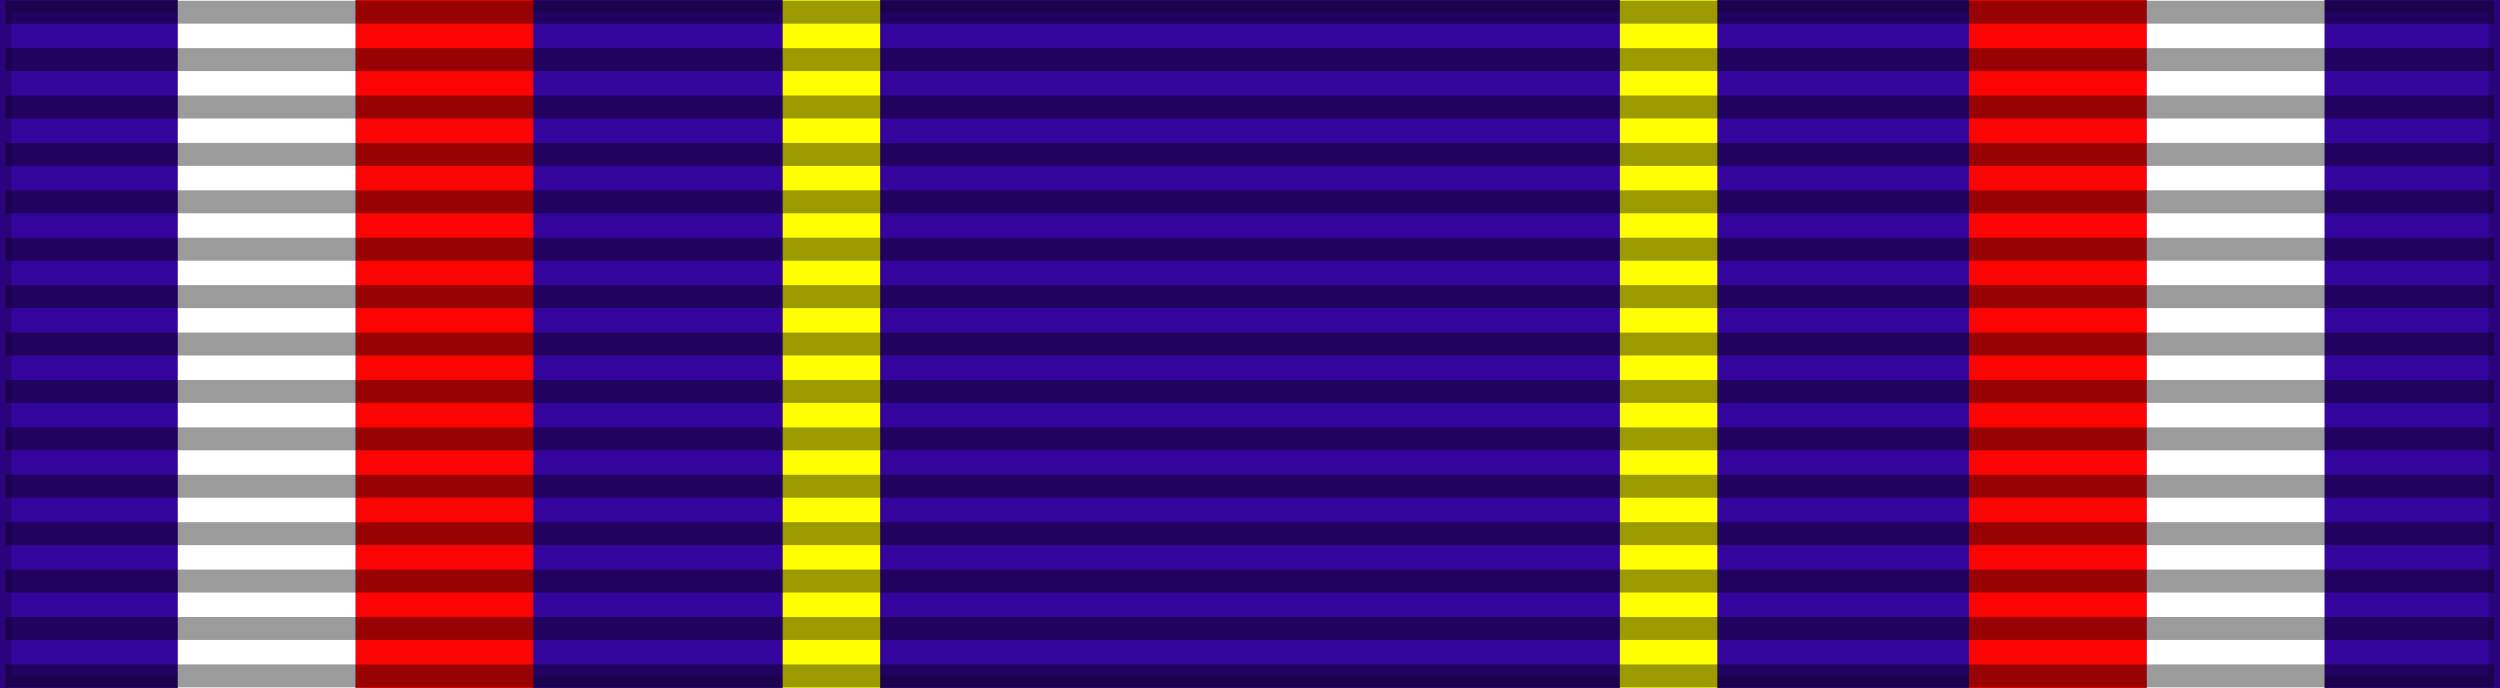 <?xml version="1.0" encoding="UTF-8" standalone="no"?>
<!-- Created with Inkscape (http://www.inkscape.org/) -->

<svg
   xmlns:dc="http://purl.org/dc/elements/1.1/"
   xmlns:cc="http://creativecommons.org/ns#"
   xmlns:rdf="http://www.w3.org/1999/02/22-rdf-syntax-ns#"
   xmlns:svg="http://www.w3.org/2000/svg"
   xmlns="http://www.w3.org/2000/svg"
   xmlns:xlink="http://www.w3.org/1999/xlink"
   xmlns:sodipodi="http://sodipodi.sourceforge.net/DTD/sodipodi-0.dtd"
   xmlns:inkscape="http://www.inkscape.org/namespaces/inkscape"
   version="1.0"
   width="218"
   height="60"
   id="svg2"
   sodipodi:version="0.32"
   inkscape:version="0.48.2 r9819"
   sodipodi:docname="ECMM_Medal_YUG_ribbon_bar.svg"
   inkscape:output_extension="org.inkscape.output.svg.inkscape"
   style="display:inline">
  <rect width="100%" height="100%" fill="#808080" stroke="none"/>
  <sodipodi:namedview
     inkscape:window-height="712"
     inkscape:window-width="1024"
     inkscape:pageshadow="2"
     inkscape:pageopacity="0.0"
     borderopacity="1.0"
     bordercolor="#666666"
     pagecolor="#ffffff"
     id="base"
     inkscape:zoom="0.67294903"
     inkscape:cx="132.82464"
     inkscape:cy="-85.673571"
     inkscape:window-x="-4"
     inkscape:window-y="-4"
     inkscape:current-layer="svg2"
     showgrid="false"
     inkscape:window-maximized="0" />
  <defs
     id="defs5">
    <linearGradient
       id="linearGradient8376">
      <stop
         style="stop-color:#bebebe;stop-opacity:1;"
         offset="0"
         id="stop8378" />
      <stop
         id="stop8504"
         offset="0.291"
         style="stop-color:#ebebeb;stop-opacity:1;" />
      <stop
         style="stop-color:#fffffa;stop-opacity:1;"
         offset="0.582"
         id="stop8380" />
      <stop
         style="stop-color:#828282;stop-opacity:1;"
         offset="1"
         id="stop8382" />
    </linearGradient>
    <inkscape:perspective
       sodipodi:type="inkscape:persp3d"
       inkscape:vp_x="0 : 30 : 1"
       inkscape:vp_y="0 : 1000 : 0"
       inkscape:vp_z="218 : 30 : 1"
       inkscape:persp3d-origin="109 : 20 : 1"
       id="perspective36" />
    <linearGradient
       id="linearGradient3114">
      <stop
         style="stop-color:#ffffff;stop-opacity:1"
         offset="0"
         id="stop3116" />
      <stop
         style="stop-color:#ffffff;stop-opacity:1"
         offset="0.615"
         id="stop3135" />
      <stop
         style="stop-color:#c8c8c8;stop-opacity:1"
         offset="1"
         id="stop3133" />
    </linearGradient>
    <linearGradient
       id="linearGradient2584">
      <stop
         id="stop2586"
         offset="0"
         style="stop-color:#ffffff;stop-opacity:1" />
      <stop
         id="stop2588"
         offset="0.615"
         style="stop-color:#ffffff;stop-opacity:1" />
      <stop
         id="stop2590"
         offset="1"
         style="stop-color:#c8c8c8;stop-opacity:1" />
    </linearGradient>
    <inkscape:perspective
       id="perspective2581"
       inkscape:persp3d-origin="120 : 20 : 1"
       inkscape:vp_z="240 : 30 : 1"
       inkscape:vp_y="0 : 1000 : 0"
       inkscape:vp_x="0 : 30 : 1"
       sodipodi:type="inkscape:persp3d" />
    <pattern
       id="pattern4060"
       patternTransform="matrix(1.545,0,0,1.545,14,151)"
       height="11"
       width="11"
       patternUnits="userSpaceOnUse">
      <path
         style="fill:none;fill-opacity:0.75;fill-rule:evenodd;stroke:#000000;stroke-width:1px;stroke-linecap:butt;stroke-linejoin:miter;stroke-opacity:1"
         d="M 0.5,0.5 L 10.5,10.5"
         id="path4058" />
    </pattern>
    <pattern
       id="pattern4043"
       patternTransform="translate(17.5,167.5)"
       height="11"
       width="11"
       patternUnits="userSpaceOnUse">
      <rect
         style="fill:url(#pattern4046);stroke:none"
         width="11"
         height="11"
         x="0"
         y="0"
         id="rect1416" />
    </pattern>
    <pattern
       id="pattern1413"
       patternTransform="translate(17.5,167.5)"
       height="5"
       width="5"
       patternUnits="userSpaceOnUse">
      <path
         style="fill:none;fill-opacity:0.75;fill-rule:evenodd;stroke:#000000;stroke-width:1px;stroke-linecap:butt;stroke-linejoin:miter;stroke-opacity:1"
         d="M 0.5,0.5 L 4.5,4.5"
         id="path1411" />
    </pattern>
    <linearGradient
       id="linearGradient2754">
      <stop
         id="stop2756"
         offset="0"
         style="stop-color:#ffffff;stop-opacity:1;" />
      <stop
         style="stop-color:#ffffff;stop-opacity:1;"
         offset="0.615"
         id="stop2758" />
      <stop
         style="stop-color:#c8c8c8;stop-opacity:1;"
         offset="1"
         id="stop2760" />
    </linearGradient>
    <pattern
       patternTransform="matrix(2.2,0,0,2.2,17.5,167.5)"
       id="pattern3168"
       xlink:href="#pattern1413"
       inkscape:collect="always" />
    <pattern
       patternTransform="scale(2.2,2.2)"
       id="pattern4046"
       xlink:href="#pattern3168"
       inkscape:collect="always" />
    <inkscape:perspective
       id="perspective2749"
       inkscape:persp3d-origin="109 : 20 : 1"
       inkscape:vp_z="218 : 30 : 1"
       inkscape:vp_y="0 : 1000 : 0"
       inkscape:vp_x="0 : 30 : 1"
       sodipodi:type="inkscape:persp3d" />
    <inkscape:perspective
       sodipodi:type="inkscape:persp3d"
       inkscape:vp_x="0 : 30 : 1"
       inkscape:vp_y="0 : 1000 : 0"
       inkscape:vp_z="218 : 30 : 1"
       inkscape:persp3d-origin="109 : 20 : 1"
       id="perspective2885" />
    <linearGradient
       id="linearGradient2887">
      <stop
         style="stop-color:#ffffff;stop-opacity:1;"
         offset="0"
         id="stop2889" />
      <stop
         id="stop2891"
         offset="0.615"
         style="stop-color:#ffffff;stop-opacity:1;" />
      <stop
         id="stop2893"
         offset="1"
         style="stop-color:#c8c8c8;stop-opacity:1;" />
    </linearGradient>
    <linearGradient
       id="linearGradient2895">
      <stop
         id="stop2897"
         offset="0"
         style="stop-color:#ffffff;stop-opacity:1;" />
      <stop
         style="stop-color:#ffffff;stop-opacity:1;"
         offset="0.615"
         id="stop2899" />
      <stop
         style="stop-color:#c8c8c8;stop-opacity:1;"
         offset="1"
         id="stop2901" />
    </linearGradient>
    <inkscape:perspective
       id="perspective2903"
       inkscape:persp3d-origin="109 : 20 : 1"
       inkscape:vp_z="218 : 30 : 1"
       inkscape:vp_y="0 : 1000 : 0"
       inkscape:vp_x="0 : 30 : 1"
       sodipodi:type="inkscape:persp3d" />
    <linearGradient
       id="linearGradient2906">
      <stop
         id="stop2908"
         offset="0"
         style="stop-color:#e6e6e6;stop-opacity:1;" />
      <stop
         style="stop-color:#ececec;stop-opacity:1;"
         offset="0.481"
         id="stop2910" />
      <stop
         style="stop-color:#c8c8c8;stop-opacity:1;"
         offset="1"
         id="stop2912" />
    </linearGradient>
    <inkscape:perspective
       id="perspective2914"
       inkscape:persp3d-origin="109 : 20 : 1"
       inkscape:vp_z="218 : 30 : 1"
       inkscape:vp_y="0 : 1000 : 0"
       inkscape:vp_x="0 : 30 : 1"
       sodipodi:type="inkscape:persp3d" />
    <linearGradient
       id="linearGradient2916">
      <stop
         id="stop2918"
         offset="0"
         style="stop-color:#ffffff;stop-opacity:1;" />
      <stop
         style="stop-color:#ffffff;stop-opacity:1;"
         offset="0.615"
         id="stop2920" />
      <stop
         style="stop-color:#c8c8c8;stop-opacity:1;"
         offset="1"
         id="stop2922" />
    </linearGradient>
    <inkscape:perspective
       id="perspective2924"
       inkscape:persp3d-origin="109 : 20 : 1"
       inkscape:vp_z="218 : 30 : 1"
       inkscape:vp_y="0 : 1000 : 0"
       inkscape:vp_x="0 : 30 : 1"
       sodipodi:type="inkscape:persp3d" />
    <pattern
       id="pattern2926"
       patternTransform="matrix(1.545,0,0,1.545,14,151)"
       height="11"
       width="11"
       patternUnits="userSpaceOnUse">
      <path
         style="fill:none;fill-opacity:0.75;fill-rule:evenodd;stroke:#000000;stroke-width:1px;stroke-linecap:butt;stroke-linejoin:miter;stroke-opacity:1"
         d="M 0.5,0.5 L 10.5,10.5"
         id="path2928" />
    </pattern>
    <pattern
       id="pattern2930"
       patternTransform="translate(17.5,167.5)"
       height="11"
       width="11"
       patternUnits="userSpaceOnUse">
      <rect
         style="fill:url(#pattern4046);stroke:none"
         width="11"
         height="11"
         x="0"
         y="0"
         id="rect2932" />
    </pattern>
    <pattern
       id="pattern2934"
       patternTransform="translate(17.5,167.5)"
       height="5"
       width="5"
       patternUnits="userSpaceOnUse">
      <path
         style="fill:none;fill-opacity:0.75;fill-rule:evenodd;stroke:#000000;stroke-width:1px;stroke-linecap:butt;stroke-linejoin:miter;stroke-opacity:1"
         d="M 0.5,0.5 L 4.5,4.5"
         id="path2936" />
    </pattern>
    <linearGradient
       id="linearGradient2938">
      <stop
         id="stop2940"
         offset="0"
         style="stop-color:#ffffff;stop-opacity:1;" />
      <stop
         style="stop-color:#ffffff;stop-opacity:1;"
         offset="0.615"
         id="stop2942" />
      <stop
         style="stop-color:#c8c8c8;stop-opacity:1;"
         offset="1"
         id="stop2944" />
    </linearGradient>
    <pattern
       patternTransform="matrix(2.2,0,0,2.2,17.5,167.5)"
       id="pattern2946"
       xlink:href="#pattern1413"
       inkscape:collect="always" />
    <pattern
       patternTransform="scale(2.2,2.2)"
       id="pattern2948"
       xlink:href="#pattern3168"
       inkscape:collect="always" />
    <inkscape:perspective
       id="perspective2950"
       inkscape:persp3d-origin="109 : 20 : 1"
       inkscape:vp_z="218 : 30 : 1"
       inkscape:vp_y="0 : 1000 : 0"
       inkscape:vp_x="0 : 30 : 1"
       sodipodi:type="inkscape:persp3d" />
    <linearGradient
       id="linearGradient2952">
      <stop
         id="stop2954"
         offset="0"
         style="stop-color:#c3c3c3;stop-opacity:1;" />
      <stop
         id="stop2956"
         offset="0.615"
         style="stop-color:#cdcdcd;stop-opacity:1;" />
      <stop
         id="stop2958"
         offset="1"
         style="stop-color:#808080;stop-opacity:1;" />
    </linearGradient>
    <inkscape:perspective
       id="perspective2960"
       inkscape:persp3d-origin="109 : 20 : 1"
       inkscape:vp_z="218 : 30 : 1"
       inkscape:vp_y="0 : 1000 : 0"
       inkscape:vp_x="0 : 30 : 1"
       sodipodi:type="inkscape:persp3d" />
    <radialGradient
       inkscape:collect="always"
       xlink:href="#linearGradient2905"
       id="radialGradient2962"
       cx="109.036"
       cy="133.757"
       fx="109.036"
       fy="133.757"
       r="72.5"
       gradientTransform="matrix(1,-0.162,3.3121551e-2,0.204,-4.43,124.124)"
       gradientUnits="userSpaceOnUse" />
    <radialGradient
       inkscape:collect="always"
       xlink:href="#linearGradient2792"
       id="radialGradient2964"
       cx="35.103"
       cy="188.421"
       fx="35.103"
       fy="188.421"
       r="25.073"
       gradientTransform="matrix(-1,0.148,-2.1556535e-2,-0.146,74.267,210.755)"
       gradientUnits="userSpaceOnUse" />
    <radialGradient
       inkscape:collect="always"
       xlink:href="#linearGradient2905"
       id="radialGradient2966"
       gradientUnits="userSpaceOnUse"
       gradientTransform="matrix(1,-0.162,3.3121551e-2,0.204,-4.394,124.124)"
       cx="109.036"
       cy="133.757"
       fx="109.036"
       fy="133.757"
       r="72.5" />
    <radialGradient
       inkscape:collect="always"
       xlink:href="#linearGradient2792"
       id="radialGradient2968"
       gradientUnits="userSpaceOnUse"
       gradientTransform="matrix(-1,0.148,-2.1556535e-2,-0.146,74.285,210.755)"
       cx="35.103"
       cy="188.421"
       fx="35.103"
       fy="188.421"
       r="25.073" />
    <radialGradient
       inkscape:collect="always"
       xlink:href="#linearGradient2792"
       id="radialGradient2970"
       gradientUnits="userSpaceOnUse"
       gradientTransform="matrix(-1,0.148,-2.1556535e-2,-0.146,74.285,210.755)"
       cx="35.103"
       cy="188.421"
       fx="35.103"
       fy="188.421"
       r="25.073" />
    <radialGradient
       inkscape:collect="always"
       xlink:href="#linearGradient2905"
       id="radialGradient2972"
       gradientUnits="userSpaceOnUse"
       gradientTransform="matrix(1,-0.162,3.3121551e-2,0.204,-4.394,124.124)"
       cx="109.036"
       cy="133.757"
       fx="109.036"
       fy="133.757"
       r="72.5" />
    <radialGradient
       inkscape:collect="always"
       xlink:href="#linearGradient2792"
       id="radialGradient2974"
       gradientUnits="userSpaceOnUse"
       gradientTransform="matrix(-1,0.148,-2.1556535e-2,-0.146,74.285,210.755)"
       cx="35.103"
       cy="188.421"
       fx="35.103"
       fy="188.421"
       r="25.073" />
    <radialGradient
       inkscape:collect="always"
       xlink:href="#linearGradient2792"
       id="radialGradient2976"
       gradientUnits="userSpaceOnUse"
       gradientTransform="matrix(-1,0.148,-2.1556535e-2,-0.146,74.285,210.755)"
       cx="35.103"
       cy="188.421"
       fx="35.103"
       fy="188.421"
       r="25.073" />
    <radialGradient
       inkscape:collect="always"
       xlink:href="#linearGradient2905"
       id="radialGradient2978"
       gradientUnits="userSpaceOnUse"
       gradientTransform="matrix(1,-0.162,3.3121551e-2,0.204,-4.394,124.124)"
       cx="109.036"
       cy="133.757"
       fx="109.036"
       fy="133.757"
       r="72.5" />
    <radialGradient
       inkscape:collect="always"
       xlink:href="#linearGradient2792"
       id="radialGradient2980"
       gradientUnits="userSpaceOnUse"
       gradientTransform="matrix(-1,0.148,-2.1556535e-2,-0.146,74.285,210.755)"
       cx="35.103"
       cy="188.421"
       fx="35.103"
       fy="188.421"
       r="25.073" />
    <radialGradient
       inkscape:collect="always"
       xlink:href="#linearGradient2792"
       id="radialGradient2982"
       gradientUnits="userSpaceOnUse"
       gradientTransform="matrix(-1,0.148,-2.1556535e-2,-0.146,74.285,210.755)"
       cx="35.103"
       cy="188.421"
       fx="35.103"
       fy="188.421"
       r="25.073" />
    <radialGradient
       inkscape:collect="always"
       xlink:href="#linearGradient2905"
       id="radialGradient2984"
       gradientUnits="userSpaceOnUse"
       gradientTransform="matrix(1,-0.162,3.3121551e-2,0.204,-4.43,20.366)"
       cx="109.036"
       cy="133.757"
       fx="109.036"
       fy="133.757"
       r="72.5" />
    <radialGradient
       inkscape:collect="always"
       xlink:href="#linearGradient2792"
       id="radialGradient2986"
       gradientUnits="userSpaceOnUse"
       gradientTransform="matrix(-1,0.148,-2.1556535e-2,-0.146,74.285,210.755)"
       cx="35.103"
       cy="188.421"
       fx="35.103"
       fy="188.421"
       r="25.073" />
    <radialGradient
       inkscape:collect="always"
       xlink:href="#linearGradient2792"
       id="radialGradient2988"
       gradientUnits="userSpaceOnUse"
       gradientTransform="matrix(-1,0.148,-2.1556535e-2,-0.146,74.285,210.755)"
       cx="35.103"
       cy="188.421"
       fx="35.103"
       fy="188.421"
       r="25.073" />
    <radialGradient
       inkscape:collect="always"
       xlink:href="#linearGradient2792"
       id="radialGradient2990"
       gradientUnits="userSpaceOnUse"
       gradientTransform="matrix(-1,0.148,-2.1556535e-2,-0.146,74.285,210.755)"
       cx="35.103"
       cy="188.421"
       fx="35.103"
       fy="188.421"
       r="25.073" />
    <radialGradient
       inkscape:collect="always"
       xlink:href="#linearGradient2792"
       id="radialGradient2992"
       gradientUnits="userSpaceOnUse"
       gradientTransform="matrix(-1,0.148,-2.1556535e-2,-0.146,74.285,210.755)"
       cx="35.103"
       cy="188.421"
       fx="35.103"
       fy="188.421"
       r="25.073" />
    <radialGradient
       inkscape:collect="always"
       xlink:href="#linearGradient2792"
       id="radialGradient2994"
       gradientUnits="userSpaceOnUse"
       gradientTransform="matrix(-1,0.148,-2.1556535e-2,-0.146,74.285,210.755)"
       cx="35.103"
       cy="188.421"
       fx="35.103"
       fy="188.421"
       r="25.073" />
    <radialGradient
       inkscape:collect="always"
       xlink:href="#linearGradient2792"
       id="radialGradient2996"
       gradientUnits="userSpaceOnUse"
       gradientTransform="matrix(-1,0.148,-2.1556535e-2,-0.146,74.285,210.755)"
       cx="35.103"
       cy="188.421"
       fx="35.103"
       fy="188.421"
       r="25.073" />
    <radialGradient
       inkscape:collect="always"
       xlink:href="#linearGradient2792"
       id="radialGradient2998"
       gradientUnits="userSpaceOnUse"
       gradientTransform="matrix(-1,0.148,-2.1556535e-2,-0.146,74.285,210.755)"
       cx="35.103"
       cy="188.421"
       fx="35.103"
       fy="188.421"
       r="25.073" />
    <radialGradient
       inkscape:collect="always"
       xlink:href="#linearGradient2792"
       id="radialGradient3000"
       gradientUnits="userSpaceOnUse"
       gradientTransform="matrix(-1,0.148,-2.1556535e-2,-0.146,74.285,210.755)"
       cx="35.103"
       cy="188.421"
       fx="35.103"
       fy="188.421"
       r="25.073" />
    <radialGradient
       inkscape:collect="always"
       xlink:href="#linearGradient2792"
       id="radialGradient3002"
       gradientUnits="userSpaceOnUse"
       gradientTransform="matrix(-1,0.148,-2.1556535e-2,-0.146,74.285,210.755)"
       cx="35.103"
       cy="188.421"
       fx="35.103"
       fy="188.421"
       r="25.073" />
    <radialGradient
       inkscape:collect="always"
       xlink:href="#linearGradient2792"
       id="radialGradient3004"
       gradientUnits="userSpaceOnUse"
       gradientTransform="matrix(-1.656,0.148,-1.5109718e-2,-0.17,87.425,214.405)"
       cx="19.483"
       cy="170.219"
       fx="19.483"
       fy="170.219"
       r="25.073" />
    <radialGradient
       inkscape:collect="always"
       xlink:href="#linearGradient2792"
       id="radialGradient3006"
       gradientUnits="userSpaceOnUse"
       gradientTransform="matrix(-2.11,0.17,-1.3689809e-2,-0.17,95.341,214.003)"
       cx="16.987"
       cy="170.129"
       fx="16.987"
       fy="170.129"
       r="25.073" />
    <radialGradient
       inkscape:collect="always"
       xlink:href="#linearGradient2792"
       id="radialGradient3008"
       gradientUnits="userSpaceOnUse"
       gradientTransform="matrix(-2.11,0.17,-1.3689809e-2,-0.17,95.341,214.003)"
       cx="16.987"
       cy="170.129"
       fx="16.987"
       fy="170.129"
       r="25.073" />
    <radialGradient
       inkscape:collect="always"
       xlink:href="#linearGradient2792"
       id="radialGradient3010"
       gradientUnits="userSpaceOnUse"
       gradientTransform="matrix(-1.656,0.148,-1.5109718e-2,-0.17,87.425,214.405)"
       cx="19.483"
       cy="170.219"
       fx="19.483"
       fy="170.219"
       r="25.073" />
    <radialGradient
       inkscape:collect="always"
       xlink:href="#linearGradient2792"
       id="radialGradient3012"
       gradientUnits="userSpaceOnUse"
       gradientTransform="matrix(-1.656,0.148,-1.5109718e-2,-0.17,87.425,214.405)"
       cx="19.483"
       cy="170.219"
       fx="19.483"
       fy="170.219"
       r="25.073" />
    <radialGradient
       inkscape:collect="always"
       xlink:href="#linearGradient2792"
       id="radialGradient3014"
       gradientUnits="userSpaceOnUse"
       gradientTransform="matrix(-1.656,0.148,-1.5109718e-2,-0.17,87.425,214.405)"
       cx="19.483"
       cy="170.219"
       fx="19.483"
       fy="170.219"
       r="25.073" />
    <radialGradient
       inkscape:collect="always"
       xlink:href="#linearGradient2792"
       id="radialGradient3016"
       gradientUnits="userSpaceOnUse"
       gradientTransform="matrix(-1.656,0.148,-1.5109718e-2,-0.17,87.425,214.405)"
       cx="19.483"
       cy="170.219"
       fx="19.483"
       fy="170.219"
       r="25.073" />
    <radialGradient
       inkscape:collect="always"
       xlink:href="#linearGradient2792"
       id="radialGradient3018"
       gradientUnits="userSpaceOnUse"
       gradientTransform="matrix(-0.766,0.148,-2.7926858e-2,-0.145,59.867,210.233)"
       cx="35.723"
       cy="186.865"
       fx="35.723"
       fy="186.865"
       r="25.073" />
    <radialGradient
       inkscape:collect="always"
       xlink:href="#linearGradient2792"
       id="radialGradient3020"
       gradientUnits="userSpaceOnUse"
       gradientTransform="matrix(-1.656,0.148,-1.5109718e-2,-0.17,101.764,190.315)"
       cx="19.483"
       cy="170.219"
       fx="19.483"
       fy="170.219"
       r="25.073" />
    <radialGradient
       inkscape:collect="always"
       xlink:href="#linearGradient2792"
       id="radialGradient3022"
       gradientUnits="userSpaceOnUse"
       gradientTransform="matrix(-0.766,0.148,-2.7926858e-2,-0.145,59.867,210.233)"
       cx="35.723"
       cy="186.865"
       fx="35.723"
       fy="186.865"
       r="25.073" />
    <radialGradient
       inkscape:collect="always"
       xlink:href="#linearGradient2792"
       id="radialGradient3024"
       gradientUnits="userSpaceOnUse"
       gradientTransform="matrix(-0.921,0.148,-2.3357204e-2,-0.146,71.295,210.384)"
       cx="35.723"
       cy="186.865"
       fx="35.723"
       fy="186.865"
       r="25.073" />
    <radialGradient
       inkscape:collect="always"
       xlink:href="#linearGradient2792"
       id="radialGradient3026"
       gradientUnits="userSpaceOnUse"
       gradientTransform="matrix(-0.766,0.148,-2.7926858e-2,-0.145,66.613,210.233)"
       cx="35.723"
       cy="186.865"
       fx="35.723"
       fy="186.865"
       r="25.073" />
    <radialGradient
       inkscape:collect="always"
       xlink:href="#linearGradient2792"
       id="radialGradient3028"
       gradientUnits="userSpaceOnUse"
       gradientTransform="matrix(-0.766,0.148,-2.7926858e-2,-0.145,59.867,210.233)"
       cx="35.723"
       cy="186.865"
       fx="35.723"
       fy="186.865"
       r="25.073" />
    <radialGradient
       inkscape:collect="always"
       xlink:href="#linearGradient2792"
       id="radialGradient3030"
       gradientUnits="userSpaceOnUse"
       gradientTransform="matrix(-0.766,0.148,-2.7926858e-2,-0.145,59.867,210.233)"
       cx="29.258"
       cy="180.281"
       fx="29.258"
       fy="180.281"
       r="25.073" />
    <radialGradient
       inkscape:collect="always"
       xlink:href="#linearGradient2792"
       id="radialGradient3032"
       gradientUnits="userSpaceOnUse"
       gradientTransform="matrix(-0.96,0.148,-2.2433528e-2,-0.146,64.548,210.405)"
       cx="29.258"
       cy="180.281"
       fx="29.258"
       fy="180.281"
       r="25.073" />
    <radialGradient
       inkscape:collect="always"
       xlink:href="#linearGradient2792"
       id="radialGradient3034"
       gradientUnits="userSpaceOnUse"
       gradientTransform="matrix(-1.73,0.314,-4.2070687e-2,-0.232,90.62,221.024)"
       cx="29.258"
       cy="180.281"
       fx="29.258"
       fy="180.281"
       r="25.073" />
    <radialGradient
       inkscape:collect="always"
       xlink:href="#linearGradient2792"
       id="radialGradient3036"
       gradientUnits="userSpaceOnUse"
       gradientTransform="matrix(-1.73,0.314,-4.2070687e-2,-0.232,90.62,221.024)"
       cx="29.258"
       cy="180.281"
       fx="29.258"
       fy="180.281"
       r="25.073" />
    <radialGradient
       inkscape:collect="always"
       xlink:href="#linearGradient2792"
       id="radialGradient3038"
       gradientUnits="userSpaceOnUse"
       gradientTransform="matrix(-1.73,0.314,-4.2070687e-2,-0.232,90.62,221.024)"
       cx="29.258"
       cy="180.281"
       fx="29.258"
       fy="180.281"
       r="25.073" />
    <radialGradient
       inkscape:collect="always"
       xlink:href="#linearGradient2792"
       id="radialGradient3040"
       gradientUnits="userSpaceOnUse"
       gradientTransform="matrix(-1.73,0.314,-4.2070687e-2,-0.232,90.62,221.024)"
       cx="29.258"
       cy="180.281"
       fx="29.258"
       fy="180.281"
       r="25.073" />
    <radialGradient
       inkscape:collect="always"
       xlink:href="#linearGradient2792"
       id="radialGradient3042"
       gradientUnits="userSpaceOnUse"
       gradientTransform="matrix(-1.73,0.314,-4.2070687e-2,-0.232,90.62,221.024)"
       cx="29.258"
       cy="180.281"
       fx="29.258"
       fy="180.281"
       r="25.073" />
    <radialGradient
       inkscape:collect="always"
       xlink:href="#linearGradient2792"
       id="radialGradient3044"
       gradientUnits="userSpaceOnUse"
       gradientTransform="matrix(-1.165,0.388,-8.010772e-2,-0.241,83.713,219.672)"
       cx="34.61"
       cy="185.493"
       fx="34.61"
       fy="185.493"
       r="25.073" />
    <radialGradient
       inkscape:collect="always"
       xlink:href="#linearGradient2792"
       id="radialGradient3046"
       gradientUnits="userSpaceOnUse"
       gradientTransform="matrix(-1.165,0.388,-8.010772e-2,-0.241,83.713,219.672)"
       cx="34.61"
       cy="185.493"
       fx="34.61"
       fy="185.493"
       r="25.073" />
    <radialGradient
       inkscape:collect="always"
       xlink:href="#linearGradient2792"
       id="radialGradient3048"
       gradientUnits="userSpaceOnUse"
       gradientTransform="matrix(-1.165,0.388,-8.010772e-2,-0.241,83.713,219.672)"
       cx="34.61"
       cy="185.493"
       fx="34.61"
       fy="185.493"
       r="25.073" />
    <radialGradient
       inkscape:collect="always"
       xlink:href="#linearGradient2792"
       id="radialGradient3050"
       gradientUnits="userSpaceOnUse"
       gradientTransform="matrix(-1.73,0.314,-4.2070687e-2,-0.232,90.62,221.024)"
       cx="29.258"
       cy="180.281"
       fx="29.258"
       fy="180.281"
       r="25.073" />
    <radialGradient
       inkscape:collect="always"
       xlink:href="#linearGradient2792"
       id="radialGradient3052"
       gradientUnits="userSpaceOnUse"
       gradientTransform="matrix(-1.73,0.314,-4.2070687e-2,-0.232,90.62,221.024)"
       cx="29.258"
       cy="180.281"
       fx="29.258"
       fy="180.281"
       r="25.073" />
    <radialGradient
       inkscape:collect="always"
       xlink:href="#linearGradient2792"
       id="radialGradient3054"
       gradientUnits="userSpaceOnUse"
       gradientTransform="matrix(-1,0.148,-2.1556535e-2,-0.146,74.285,210.755)"
       cx="35.103"
       cy="188.421"
       fx="35.103"
       fy="188.421"
       r="25.073" />
    <radialGradient
       inkscape:collect="always"
       xlink:href="#linearGradient2792"
       id="radialGradient3056"
       gradientUnits="userSpaceOnUse"
       gradientTransform="matrix(-1,0.148,-2.1556535e-2,-0.146,74.285,210.755)"
       cx="35.103"
       cy="188.421"
       fx="35.103"
       fy="188.421"
       r="25.073" />
    <radialGradient
       inkscape:collect="always"
       xlink:href="#linearGradient2792"
       id="radialGradient3058"
       gradientUnits="userSpaceOnUse"
       gradientTransform="matrix(-0.607,0.148,-5.8301096e-2,-0.24,59.368,228.048)"
       cx="34.929"
       cy="186.852"
       fx="34.929"
       fy="186.852"
       r="25.073" />
    <radialGradient
       inkscape:collect="always"
       xlink:href="#linearGradient2792"
       id="radialGradient3060"
       gradientUnits="userSpaceOnUse"
       gradientTransform="matrix(-0.926,0.176,-3.0214375e-2,-0.159,64.944,211.951)"
       cx="29.258"
       cy="180.281"
       fx="29.258"
       fy="180.281"
       r="25.073" />
    <radialGradient
       inkscape:collect="always"
       xlink:href="#linearGradient2905"
       id="radialGradient3062"
       gradientUnits="userSpaceOnUse"
       gradientTransform="matrix(1,-0.162,3.3121551e-2,0.204,199.375,108.011)"
       cx="109.036"
       cy="133.757"
       fx="109.036"
       fy="133.757"
       r="72.5" />
    <radialGradient
       inkscape:collect="always"
       xlink:href="#linearGradient2792"
       id="radialGradient3064"
       gradientUnits="userSpaceOnUse"
       gradientTransform="matrix(-0.607,0.148,-5.8301096e-2,-0.24,59.368,228.048)"
       cx="34.929"
       cy="186.852"
       fx="34.929"
       fy="186.852"
       r="25.073" />
    <radialGradient
       inkscape:collect="always"
       xlink:href="#linearGradient2792"
       id="radialGradient3066"
       gradientUnits="userSpaceOnUse"
       gradientTransform="matrix(-0.607,0.148,-5.8301096e-2,-0.24,59.368,228.048)"
       cx="34.929"
       cy="186.852"
       fx="34.929"
       fy="186.852"
       r="25.073" />
    <radialGradient
       inkscape:collect="always"
       xlink:href="#linearGradient2792"
       id="radialGradient3068"
       gradientUnits="userSpaceOnUse"
       gradientTransform="matrix(-1.73,0.314,-4.2070687e-2,-0.232,90.62,221.024)"
       cx="29.258"
       cy="180.281"
       fx="29.258"
       fy="180.281"
       r="25.073" />
    <radialGradient
       inkscape:collect="always"
       xlink:href="#linearGradient2792"
       id="radialGradient3070"
       gradientUnits="userSpaceOnUse"
       gradientTransform="matrix(-0.926,0.176,-3.0214375e-2,-0.159,64.944,211.951)"
       cx="29.258"
       cy="180.281"
       fx="29.258"
       fy="180.281"
       r="25.073" />
    <radialGradient
       inkscape:collect="always"
       xlink:href="#linearGradient2792"
       id="radialGradient3072"
       gradientUnits="userSpaceOnUse"
       gradientTransform="matrix(-2.11,0.17,-1.3689809e-2,-0.17,95.341,214.003)"
       cx="16.987"
       cy="170.129"
       fx="16.987"
       fy="170.129"
       r="25.073" />
    <radialGradient
       inkscape:collect="always"
       xlink:href="#linearGradient2792"
       id="radialGradient3074"
       gradientUnits="userSpaceOnUse"
       gradientTransform="matrix(-1.656,0.148,-1.5109718e-2,-0.17,87.425,214.405)"
       cx="19.483"
       cy="170.219"
       fx="19.483"
       fy="170.219"
       r="25.073" />
    <radialGradient
       inkscape:collect="always"
       xlink:href="#linearGradient2792"
       id="radialGradient3207"
       gradientUnits="userSpaceOnUse"
       gradientTransform="matrix(-1,0.148,-2.1556535e-2,-0.146,74.615,164.989)"
       cx="35.103"
       cy="188.421"
       fx="35.103"
       fy="188.421"
       r="25.073" />
    <radialGradient
       inkscape:collect="always"
       xlink:href="#linearGradient2792"
       id="radialGradient3209"
       gradientUnits="userSpaceOnUse"
       gradientTransform="matrix(-1,0.148,-2.1556535e-2,-0.146,74.615,164.989)"
       cx="35.103"
       cy="188.421"
       fx="35.103"
       fy="188.421"
       r="25.073" />
    <radialGradient
       inkscape:collect="always"
       xlink:href="#linearGradient2792"
       id="radialGradient3235"
       gradientUnits="userSpaceOnUse"
       gradientTransform="matrix(-0.607,0.148,-5.8301096e-2,-0.24,59.368,228.048)"
       cx="34.929"
       cy="186.852"
       fx="34.929"
       fy="186.852"
       r="25.073" />
    <radialGradient
       inkscape:collect="always"
       xlink:href="#linearGradient2792"
       id="radialGradient3237"
       gradientUnits="userSpaceOnUse"
       gradientTransform="matrix(-0.607,0.148,-5.8301096e-2,-0.24,59.368,228.048)"
       cx="34.929"
       cy="186.852"
       fx="34.929"
       fy="186.852"
       r="25.073" />
    <radialGradient
       inkscape:collect="always"
       xlink:href="#linearGradient2792"
       id="radialGradient3243"
       gradientUnits="userSpaceOnUse"
       gradientTransform="matrix(-1.73,0.314,-4.2070687e-2,-0.232,90.62,221.024)"
       cx="29.258"
       cy="180.281"
       fx="29.258"
       fy="180.281"
       r="25.073" />
    <radialGradient
       inkscape:collect="always"
       xlink:href="#linearGradient2792"
       id="radialGradient3245"
       gradientUnits="userSpaceOnUse"
       gradientTransform="matrix(-0.926,0.176,-3.0214375e-2,-0.159,64.944,211.951)"
       cx="29.258"
       cy="180.281"
       fx="29.258"
       fy="180.281"
       r="25.073" />
    <radialGradient
       inkscape:collect="always"
       xlink:href="#linearGradient2792"
       id="radialGradient3259"
       gradientUnits="userSpaceOnUse"
       gradientTransform="matrix(-1,0.148,-2.1556535e-2,-0.146,74.285,210.755)"
       cx="35.103"
       cy="188.421"
       fx="35.103"
       fy="188.421"
       r="25.073" />
    <radialGradient
       inkscape:collect="always"
       xlink:href="#linearGradient2792"
       id="radialGradient3261"
       gradientUnits="userSpaceOnUse"
       gradientTransform="matrix(-1,0.148,-2.1556535e-2,-0.146,74.285,210.755)"
       cx="35.103"
       cy="188.421"
       fx="35.103"
       fy="188.421"
       r="25.073" />
    <radialGradient
       inkscape:collect="always"
       xlink:href="#linearGradient2905"
       id="radialGradient3277"
       gradientUnits="userSpaceOnUse"
       gradientTransform="matrix(1,-0.162,3.3121551e-2,0.204,-244.105,-179.314)"
       cx="109.036"
       cy="133.757"
       fx="109.036"
       fy="133.757"
       r="72.5" />
    <radialGradient
       inkscape:collect="always"
       xlink:href="#linearGradient2905"
       id="radialGradient3282"
       gradientUnits="userSpaceOnUse"
       gradientTransform="matrix(1,-0.162,3.3121551e-2,0.204,-244.105,-179.314)"
       cx="109.036"
       cy="133.757"
       fx="109.036"
       fy="133.757"
       r="72.5" />
    <radialGradient
       inkscape:collect="always"
       xlink:href="#linearGradient2905"
       id="radialGradient3286"
       gradientUnits="userSpaceOnUse"
       gradientTransform="matrix(1,-0.162,3.3121551e-2,0.204,-243.454,-269.389)"
       cx="109.036"
       cy="133.757"
       fx="109.036"
       fy="133.757"
       r="72.5" />
    <radialGradient
       inkscape:collect="always"
       xlink:href="#linearGradient2905"
       id="radialGradient3296"
       gradientUnits="userSpaceOnUse"
       gradientTransform="matrix(1,-0.162,3.3121551e-2,0.204,-244.105,-179.314)"
       cx="109.036"
       cy="133.757"
       fx="109.036"
       fy="133.757"
       r="72.5" />
    <radialGradient
       inkscape:collect="always"
       xlink:href="#linearGradient2905"
       id="radialGradient3300"
       gradientUnits="userSpaceOnUse"
       gradientTransform="matrix(1,-0.162,3.3121551e-2,0.204,-244.105,-179.314)"
       cx="109.036"
       cy="133.757"
       fx="109.036"
       fy="133.757"
       r="72.5" />
    <radialGradient
       inkscape:collect="always"
       xlink:href="#linearGradient2905"
       id="radialGradient3304"
       gradientUnits="userSpaceOnUse"
       gradientTransform="matrix(1,-0.162,3.3121551e-2,0.204,-243.454,-269.389)"
       cx="109.036"
       cy="133.757"
       fx="109.036"
       fy="133.757"
       r="72.5" />
    <g
       id="star">
      <g
         id="cone">
        <path
           id="triangle"
           transform="matrix(0.951,0.309,-0.309,0.951,0,-1)"
           d="M 0,0 L 0,1 L 0.5,1 L 0,0 z " />
        <use
           xlink:href="#triangle"
           height="18"
           width="27"
           y="0"
           x="0"
           id="use3524"
           transform="scale(-1,1)" />
      </g>
      <use
         xlink:href="#cone"
         height="18"
         width="27"
         y="0"
         x="0"
         id="use3526"
         transform="matrix(0.309,0.951,-0.951,0.309,0,0)" />
      <use
         xlink:href="#cone"
         height="18"
         width="27"
         y="0"
         x="0"
         id="use3528"
         transform="matrix(-0.809,0.588,-0.588,-0.809,0,0)" />
      <use
         xlink:href="#cone"
         height="18"
         width="27"
         y="0"
         x="0"
         id="use3530"
         transform="matrix(-0.809,-0.588,0.588,-0.809,0,0)" />
      <use
         xlink:href="#cone"
         height="18"
         width="27"
         y="0"
         x="0"
         id="use3532"
         transform="matrix(0.309,-0.951,0.951,0.309,0,0)" />
    </g>
    <inkscape:perspective
       id="perspective2640"
       inkscape:persp3d-origin="250.00002 : 166.66667 : 1"
       inkscape:vp_z="500.00003 : 250 : 1"
       inkscape:vp_y="0 : 1000 : 0"
       inkscape:vp_x="0 : 250 : 1"
       sodipodi:type="inkscape:persp3d" />
    <radialGradient
       r="72.5"
       fy="133.757"
       fx="109.036"
       cy="133.757"
       cx="109.036"
       gradientTransform="matrix(1,-0.162,3.3121551e-2,0.204,-202.758,-433.485)"
       gradientUnits="userSpaceOnUse"
       id="radialGradient3155"
       xlink:href="#linearGradient2905"
       inkscape:collect="always" />
    <radialGradient
       r="72.5"
       fy="133.757"
       fx="109.036"
       cy="133.757"
       cx="109.036"
       gradientTransform="matrix(1,-0.162,3.3121551e-2,0.204,-244.105,-179.314)"
       gradientUnits="userSpaceOnUse"
       id="radialGradient3151"
       xlink:href="#linearGradient2905"
       inkscape:collect="always" />
    <radialGradient
       r="72.5"
       fy="133.757"
       fx="109.036"
       cy="133.757"
       cx="109.036"
       gradientTransform="matrix(1,-0.162,3.3121551e-2,0.204,-244.105,-179.314)"
       gradientUnits="userSpaceOnUse"
       id="radialGradient3147"
       xlink:href="#linearGradient2905"
       inkscape:collect="always" />
    <radialGradient
       r="72.5"
       fy="133.757"
       fx="109.036"
       cy="133.757"
       cx="109.036"
       gradientTransform="matrix(1,-0.162,3.3121551e-2,0.204,-244.105,-179.314)"
       gradientUnits="userSpaceOnUse"
       id="radialGradient3143"
       xlink:href="#linearGradient2905"
       inkscape:collect="always" />
    <radialGradient
       r="72.5"
       fy="133.757"
       fx="109.036"
       cy="133.757"
       cx="109.036"
       gradientTransform="matrix(1,-0.162,3.3121551e-2,0.204,-202.758,-433.485)"
       gradientUnits="userSpaceOnUse"
       id="radialGradient3131"
       xlink:href="#linearGradient2905"
       inkscape:collect="always" />
    <radialGradient
       r="72.5"
       fy="133.757"
       fx="109.036"
       cy="133.757"
       cx="109.036"
       gradientTransform="matrix(1,-0.162,3.3121551e-2,0.204,-244.105,-179.314)"
       gradientUnits="userSpaceOnUse"
       id="radialGradient3127"
       xlink:href="#linearGradient2905"
       inkscape:collect="always" />
    <radialGradient
       r="72.5"
       fy="133.757"
       fx="109.036"
       cy="133.757"
       cx="109.036"
       gradientTransform="matrix(1,-0.162,3.3121551e-2,0.204,-244.105,-179.314)"
       gradientUnits="userSpaceOnUse"
       id="radialGradient3123"
       xlink:href="#linearGradient2905"
       inkscape:collect="always" />
    <radialGradient
       r="72.5"
       fy="133.757"
       fx="109.036"
       cy="133.757"
       cx="109.036"
       gradientTransform="matrix(1,-0.162,3.3121551e-2,0.204,-244.105,-179.314)"
       gradientUnits="userSpaceOnUse"
       id="radialGradient3119"
       xlink:href="#linearGradient2905"
       inkscape:collect="always" />
    <radialGradient
       r="25.073"
       fy="188.421"
       fx="35.103"
       cy="188.421"
       cx="35.103"
       gradientTransform="matrix(-1,0.148,-2.1556535e-2,-0.146,74.285,210.755)"
       gradientUnits="userSpaceOnUse"
       id="radialGradient3099"
       xlink:href="#linearGradient2792"
       inkscape:collect="always" />
    <radialGradient
       r="25.073"
       fy="188.421"
       fx="35.103"
       cy="188.421"
       cx="35.103"
       gradientTransform="matrix(-1,0.148,-2.1556535e-2,-0.146,74.285,210.755)"
       gradientUnits="userSpaceOnUse"
       id="radialGradient3097"
       xlink:href="#linearGradient2792"
       inkscape:collect="always" />
    <radialGradient
       r="25.073"
       fy="188.421"
       fx="35.103"
       cy="188.421"
       cx="35.103"
       gradientTransform="matrix(-1,0.148,-2.1556535e-2,-0.146,74.285,210.755)"
       gradientUnits="userSpaceOnUse"
       id="radialGradient3083"
       xlink:href="#linearGradient2792"
       inkscape:collect="always" />
    <radialGradient
       r="25.073"
       fy="188.421"
       fx="35.103"
       cy="188.421"
       cx="35.103"
       gradientTransform="matrix(-1,0.148,-2.1556535e-2,-0.146,74.285,210.755)"
       gradientUnits="userSpaceOnUse"
       id="radialGradient3081"
       xlink:href="#linearGradient2792"
       inkscape:collect="always" />
    <radialGradient
       r="25.073"
       fy="180.281"
       fx="29.258"
       cy="180.281"
       cx="29.258"
       gradientTransform="matrix(-0.926,0.176,-3.0214375e-2,-0.159,64.944,211.951)"
       gradientUnits="userSpaceOnUse"
       id="radialGradient3067"
       xlink:href="#linearGradient2792"
       inkscape:collect="always" />
    <radialGradient
       r="25.073"
       fy="180.281"
       fx="29.258"
       cy="180.281"
       cx="29.258"
       gradientTransform="matrix(-1.73,0.314,-4.2070687e-2,-0.232,90.62,221.024)"
       gradientUnits="userSpaceOnUse"
       id="radialGradient3065"
       xlink:href="#linearGradient2792"
       inkscape:collect="always" />
    <radialGradient
       r="25.073"
       fy="186.852"
       fx="34.929"
       cy="186.852"
       cx="34.929"
       gradientTransform="matrix(-0.607,0.148,-5.8301096e-2,-0.24,59.368,228.048)"
       gradientUnits="userSpaceOnUse"
       id="radialGradient3059"
       xlink:href="#linearGradient2792"
       inkscape:collect="always" />
    <radialGradient
       r="25.073"
       fy="186.852"
       fx="34.929"
       cy="186.852"
       cx="34.929"
       gradientTransform="matrix(-0.607,0.148,-5.8301096e-2,-0.24,59.368,228.048)"
       gradientUnits="userSpaceOnUse"
       id="radialGradient3057"
       xlink:href="#linearGradient2792"
       inkscape:collect="always" />
    <radialGradient
       r="25.073"
       fy="-712.388"
       fx="62.614"
       cy="-712.388"
       cx="62.614"
       gradientTransform="matrix(-1,0.148,-2.1556535e-2,-0.146,95.293,81.613)"
       gradientUnits="userSpaceOnUse"
       id="radialGradient3031"
       xlink:href="#linearGradient2952"
       inkscape:collect="always" />
    <radialGradient
       r="25.073"
       fy="188.421"
       fx="35.103"
       cy="188.421"
       cx="35.103"
       gradientTransform="matrix(-1,0.148,-2.1556535e-2,-0.146,95.293,81.613)"
       gradientUnits="userSpaceOnUse"
       id="radialGradient3029"
       xlink:href="#linearGradient2792"
       inkscape:collect="always" />
    <radialGradient
       r="25.073"
       fy="170.219"
       fx="19.483"
       cy="170.219"
       cx="19.483"
       gradientTransform="matrix(-1.656,0.148,-1.5109718e-2,-0.17,87.425,214.405)"
       gradientUnits="userSpaceOnUse"
       id="radialGradient4098"
       xlink:href="#linearGradient2792"
       inkscape:collect="always" />
    <radialGradient
       r="25.073"
       fy="170.129"
       fx="16.987"
       cy="170.129"
       cx="16.987"
       gradientTransform="matrix(-2.11,0.17,-1.3689809e-2,-0.17,95.341,214.003)"
       gradientUnits="userSpaceOnUse"
       id="radialGradient4096"
       xlink:href="#linearGradient2792"
       inkscape:collect="always" />
    <radialGradient
       r="25.073"
       fy="180.281"
       fx="29.258"
       cy="180.281"
       cx="29.258"
       gradientTransform="matrix(-0.926,0.176,-3.0214375e-2,-0.159,64.944,211.951)"
       gradientUnits="userSpaceOnUse"
       id="radialGradient4082"
       xlink:href="#linearGradient2792"
       inkscape:collect="always" />
    <radialGradient
       r="25.073"
       fy="180.281"
       fx="29.258"
       cy="180.281"
       cx="29.258"
       gradientTransform="matrix(-1.73,0.314,-4.2070687e-2,-0.232,90.62,221.024)"
       gradientUnits="userSpaceOnUse"
       id="radialGradient4080"
       xlink:href="#linearGradient2792"
       inkscape:collect="always" />
    <radialGradient
       r="25.073"
       fy="186.852"
       fx="34.929"
       cy="186.852"
       cx="34.929"
       gradientTransform="matrix(-0.607,0.148,-5.8301096e-2,-0.24,59.368,228.048)"
       gradientUnits="userSpaceOnUse"
       id="radialGradient4074"
       xlink:href="#linearGradient2792"
       inkscape:collect="always" />
    <radialGradient
       r="25.073"
       fy="186.852"
       fx="34.929"
       cy="186.852"
       cx="34.929"
       gradientTransform="matrix(-0.607,0.148,-5.8301096e-2,-0.24,59.368,228.048)"
       gradientUnits="userSpaceOnUse"
       id="radialGradient4072"
       xlink:href="#linearGradient2792"
       inkscape:collect="always" />
    <radialGradient
       r="72.5"
       fy="133.757"
       fx="109.036"
       cy="133.757"
       cx="109.036"
       gradientTransform="matrix(1,-0.162,3.3121551e-2,0.204,199.375,108.011)"
       gradientUnits="userSpaceOnUse"
       id="radialGradient4046"
       xlink:href="#linearGradient2905"
       inkscape:collect="always" />
    <radialGradient
       r="25.073"
       fy="180.281"
       fx="29.258"
       cy="180.281"
       cx="29.258"
       gradientTransform="matrix(-0.926,0.176,-3.0214375e-2,-0.159,64.944,211.951)"
       gradientUnits="userSpaceOnUse"
       id="radialGradient4021"
       xlink:href="#linearGradient2792"
       inkscape:collect="always" />
    <radialGradient
       r="25.073"
       fy="186.852"
       fx="34.929"
       cy="186.852"
       cx="34.929"
       gradientTransform="matrix(-0.607,0.148,-5.8301096e-2,-0.24,59.368,228.048)"
       gradientUnits="userSpaceOnUse"
       id="radialGradient4011"
       xlink:href="#linearGradient2792"
       inkscape:collect="always" />
    <radialGradient
       r="25.073"
       fy="188.421"
       fx="35.103"
       cy="188.421"
       cx="35.103"
       gradientTransform="matrix(-1,0.148,-2.1556535e-2,-0.146,74.285,210.755)"
       gradientUnits="userSpaceOnUse"
       id="radialGradient3989"
       xlink:href="#linearGradient2792"
       inkscape:collect="always" />
    <radialGradient
       r="25.073"
       fy="188.421"
       fx="35.103"
       cy="188.421"
       cx="35.103"
       gradientTransform="matrix(-1,0.148,-2.1556535e-2,-0.146,74.285,210.755)"
       gradientUnits="userSpaceOnUse"
       id="radialGradient3987"
       xlink:href="#linearGradient2792"
       inkscape:collect="always" />
    <radialGradient
       r="25.073"
       fy="180.281"
       fx="29.258"
       cy="180.281"
       cx="29.258"
       gradientTransform="matrix(-1.73,0.314,-4.2070687e-2,-0.232,90.62,221.024)"
       gradientUnits="userSpaceOnUse"
       id="radialGradient3971"
       xlink:href="#linearGradient2792"
       inkscape:collect="always" />
    <radialGradient
       r="25.073"
       fy="180.281"
       fx="29.258"
       cy="180.281"
       cx="29.258"
       gradientTransform="matrix(-1.73,0.314,-4.2070687e-2,-0.232,90.62,221.024)"
       gradientUnits="userSpaceOnUse"
       id="radialGradient3969"
       xlink:href="#linearGradient2792"
       inkscape:collect="always" />
    <radialGradient
       r="25.073"
       fy="185.493"
       fx="34.61"
       cy="185.493"
       cx="34.61"
       gradientTransform="matrix(-1.165,0.388,-8.010772e-2,-0.241,83.713,219.672)"
       gradientUnits="userSpaceOnUse"
       id="radialGradient3963"
       xlink:href="#linearGradient2792"
       inkscape:collect="always" />
    <radialGradient
       r="25.073"
       fy="185.493"
       fx="34.61"
       cy="185.493"
       cx="34.61"
       gradientTransform="matrix(-1.165,0.388,-8.010772e-2,-0.241,83.713,219.672)"
       gradientUnits="userSpaceOnUse"
       id="radialGradient3961"
       xlink:href="#linearGradient2792"
       inkscape:collect="always" />
    <radialGradient
       r="25.073"
       fy="185.493"
       fx="34.61"
       cy="185.493"
       cx="34.61"
       gradientTransform="matrix(-1.165,0.388,-8.010772e-2,-0.241,83.713,219.672)"
       gradientUnits="userSpaceOnUse"
       id="radialGradient3891"
       xlink:href="#linearGradient2792"
       inkscape:collect="always" />
    <radialGradient
       r="25.073"
       fy="180.281"
       fx="29.258"
       cy="180.281"
       cx="29.258"
       gradientTransform="matrix(-1.73,0.314,-4.2070687e-2,-0.232,90.62,221.024)"
       gradientUnits="userSpaceOnUse"
       id="radialGradient3889"
       xlink:href="#linearGradient2792"
       inkscape:collect="always" />
    <radialGradient
       r="25.073"
       fy="180.281"
       fx="29.258"
       cy="180.281"
       cx="29.258"
       gradientTransform="matrix(-1.73,0.314,-4.2070687e-2,-0.232,90.62,221.024)"
       gradientUnits="userSpaceOnUse"
       id="radialGradient3887"
       xlink:href="#linearGradient2792"
       inkscape:collect="always" />
    <radialGradient
       r="25.073"
       fy="180.281"
       fx="29.258"
       cy="180.281"
       cx="29.258"
       gradientTransform="matrix(-1.73,0.314,-4.2070687e-2,-0.232,90.62,221.024)"
       gradientUnits="userSpaceOnUse"
       id="radialGradient3871"
       xlink:href="#linearGradient2792"
       inkscape:collect="always" />
    <radialGradient
       r="25.073"
       fy="180.281"
       fx="29.258"
       cy="180.281"
       cx="29.258"
       gradientTransform="matrix(-1.73,0.314,-4.2070687e-2,-0.232,90.62,221.024)"
       gradientUnits="userSpaceOnUse"
       id="radialGradient3869"
       xlink:href="#linearGradient2792"
       inkscape:collect="always" />
    <radialGradient
       r="25.073"
       fy="180.281"
       fx="29.258"
       cy="180.281"
       cx="29.258"
       gradientTransform="matrix(-1.73,0.314,-4.2070687e-2,-0.232,90.62,221.024)"
       gradientUnits="userSpaceOnUse"
       id="radialGradient3853"
       xlink:href="#linearGradient2792"
       inkscape:collect="always" />
    <radialGradient
       r="25.073"
       fy="180.281"
       fx="29.258"
       cy="180.281"
       cx="29.258"
       gradientTransform="matrix(-0.96,0.148,-2.2433528e-2,-0.146,64.548,210.405)"
       gradientUnits="userSpaceOnUse"
       id="radialGradient3588"
       xlink:href="#linearGradient2792"
       inkscape:collect="always" />
    <radialGradient
       r="25.073"
       fy="180.281"
       fx="29.258"
       cy="180.281"
       cx="29.258"
       gradientTransform="matrix(-0.766,0.148,-2.7926858e-2,-0.145,59.867,210.233)"
       gradientUnits="userSpaceOnUse"
       id="radialGradient2794"
       xlink:href="#linearGradient2792"
       inkscape:collect="always" />
    <radialGradient
       r="25.073"
       fy="186.865"
       fx="35.723"
       cy="186.865"
       cx="35.723"
       gradientTransform="matrix(-0.766,0.148,-2.7926858e-2,-0.145,59.867,210.233)"
       gradientUnits="userSpaceOnUse"
       id="radialGradient2792"
       xlink:href="#linearGradient2792"
       inkscape:collect="always" />
    <radialGradient
       r="25.073"
       fy="186.865"
       fx="35.723"
       cy="186.865"
       cx="35.723"
       gradientTransform="matrix(-0.766,0.148,-2.7926858e-2,-0.145,66.613,210.233)"
       gradientUnits="userSpaceOnUse"
       id="radialGradient2776"
       xlink:href="#linearGradient2792"
       inkscape:collect="always" />
    <radialGradient
       r="25.073"
       fy="186.865"
       fx="35.723"
       cy="186.865"
       cx="35.723"
       gradientTransform="matrix(-0.921,0.148,-2.3357204e-2,-0.146,71.295,210.384)"
       gradientUnits="userSpaceOnUse"
       id="radialGradient2772"
       xlink:href="#linearGradient2792"
       inkscape:collect="always" />
    <radialGradient
       r="25.073"
       fy="186.865"
       fx="35.723"
       cy="186.865"
       cx="35.723"
       gradientTransform="matrix(-0.766,0.148,-2.7926858e-2,-0.145,59.867,210.233)"
       gradientUnits="userSpaceOnUse"
       id="radialGradient2770"
       xlink:href="#linearGradient2792"
       inkscape:collect="always" />
    <radialGradient
       r="25.073"
       fy="170.219"
       fx="19.483"
       cy="170.219"
       cx="19.483"
       gradientTransform="matrix(-1.656,0.148,-1.5109718e-2,-0.17,101.764,190.315)"
       gradientUnits="userSpaceOnUse"
       id="radialGradient2754"
       xlink:href="#linearGradient2792"
       inkscape:collect="always" />
    <radialGradient
       r="25.073"
       fy="186.865"
       fx="35.723"
       cy="186.865"
       cx="35.723"
       gradientTransform="matrix(-0.766,0.148,-2.7926858e-2,-0.145,59.867,210.233)"
       gradientUnits="userSpaceOnUse"
       id="radialGradient2738"
       xlink:href="#linearGradient2792"
       inkscape:collect="always" />
    <radialGradient
       r="25.073"
       fy="170.219"
       fx="19.483"
       cy="170.219"
       cx="19.483"
       gradientTransform="matrix(-1.656,0.148,-1.5109718e-2,-0.17,87.425,214.405)"
       gradientUnits="userSpaceOnUse"
       id="radialGradient2736"
       xlink:href="#linearGradient2792"
       inkscape:collect="always" />
    <radialGradient
       r="25.073"
       fy="170.219"
       fx="19.483"
       cy="170.219"
       cx="19.483"
       gradientTransform="matrix(-1.656,0.148,-1.5109718e-2,-0.17,87.425,214.405)"
       gradientUnits="userSpaceOnUse"
       id="radialGradient2734"
       xlink:href="#linearGradient2792"
       inkscape:collect="always" />
    <radialGradient
       r="25.073"
       fy="170.219"
       fx="19.483"
       cy="170.219"
       cx="19.483"
       gradientTransform="matrix(-1.656,0.148,-1.5109718e-2,-0.17,87.425,214.405)"
       gradientUnits="userSpaceOnUse"
       id="radialGradient2718"
       xlink:href="#linearGradient2792"
       inkscape:collect="always" />
    <radialGradient
       r="25.073"
       fy="170.219"
       fx="19.483"
       cy="170.219"
       cx="19.483"
       gradientTransform="matrix(-1.656,0.148,-1.5109718e-2,-0.17,87.425,214.405)"
       gradientUnits="userSpaceOnUse"
       id="radialGradient2672"
       xlink:href="#linearGradient2792"
       inkscape:collect="always" />
    <radialGradient
       r="25.073"
       fy="170.129"
       fx="16.987"
       cy="170.129"
       cx="16.987"
       gradientTransform="matrix(-2.11,0.17,-1.3689809e-2,-0.17,95.341,214.003)"
       gradientUnits="userSpaceOnUse"
       id="radialGradient2670"
       xlink:href="#linearGradient2792"
       inkscape:collect="always" />
    <radialGradient
       r="25.073"
       fy="170.129"
       fx="16.987"
       cy="170.129"
       cx="16.987"
       gradientTransform="matrix(-2.11,0.17,-1.3689809e-2,-0.17,95.341,214.003)"
       gradientUnits="userSpaceOnUse"
       id="radialGradient2652"
       xlink:href="#linearGradient2792"
       inkscape:collect="always" />
    <radialGradient
       r="25.073"
       fy="170.219"
       fx="19.483"
       cy="170.219"
       cx="19.483"
       gradientTransform="matrix(-1.656,0.148,-1.5109718e-2,-0.17,87.425,214.405)"
       gradientUnits="userSpaceOnUse"
       id="radialGradient2646"
       xlink:href="#linearGradient2792"
       inkscape:collect="always" />
    <radialGradient
       r="25.073"
       fy="188.421"
       fx="35.103"
       cy="188.421"
       cx="35.103"
       gradientTransform="matrix(-1,0.148,-2.1556535e-2,-0.146,74.285,210.755)"
       gradientUnits="userSpaceOnUse"
       id="radialGradient2586"
       xlink:href="#linearGradient2792"
       inkscape:collect="always" />
    <radialGradient
       r="25.073"
       fy="188.421"
       fx="35.103"
       cy="188.421"
       cx="35.103"
       gradientTransform="matrix(-1,0.148,-2.1556535e-2,-0.146,74.285,210.755)"
       gradientUnits="userSpaceOnUse"
       id="radialGradient2584"
       xlink:href="#linearGradient2792"
       inkscape:collect="always" />
    <radialGradient
       r="25.073"
       fy="188.421"
       fx="35.103"
       cy="188.421"
       cx="35.103"
       gradientTransform="matrix(-1,0.148,-2.1556535e-2,-0.146,74.285,210.755)"
       gradientUnits="userSpaceOnUse"
       id="radialGradient2570"
       xlink:href="#linearGradient2792"
       inkscape:collect="always" />
    <radialGradient
       r="25.073"
       fy="188.421"
       fx="35.103"
       cy="188.421"
       cx="35.103"
       gradientTransform="matrix(-1,0.148,-2.1556535e-2,-0.146,74.285,210.755)"
       gradientUnits="userSpaceOnUse"
       id="radialGradient2568"
       xlink:href="#linearGradient2792"
       inkscape:collect="always" />
    <radialGradient
       r="25.073"
       fy="188.421"
       fx="35.103"
       cy="188.421"
       cx="35.103"
       gradientTransform="matrix(-1,0.148,-2.1556535e-2,-0.146,74.285,210.755)"
       gradientUnits="userSpaceOnUse"
       id="radialGradient2554"
       xlink:href="#linearGradient2792"
       inkscape:collect="always" />
    <radialGradient
       r="25.073"
       fy="188.421"
       fx="35.103"
       cy="188.421"
       cx="35.103"
       gradientTransform="matrix(-1,0.148,-2.1556535e-2,-0.146,74.285,210.755)"
       gradientUnits="userSpaceOnUse"
       id="radialGradient2552"
       xlink:href="#linearGradient2792"
       inkscape:collect="always" />
    <radialGradient
       r="25.073"
       fy="188.421"
       fx="35.103"
       cy="188.421"
       cx="35.103"
       gradientTransform="matrix(-1,0.148,-2.1556535e-2,-0.146,74.285,210.755)"
       gradientUnits="userSpaceOnUse"
       id="radialGradient2526"
       xlink:href="#linearGradient2792"
       inkscape:collect="always" />
    <radialGradient
       r="25.073"
       fy="188.421"
       fx="35.103"
       cy="188.421"
       cx="35.103"
       gradientTransform="matrix(-1,0.148,-2.1556535e-2,-0.146,74.285,210.755)"
       gradientUnits="userSpaceOnUse"
       id="radialGradient2524"
       xlink:href="#linearGradient2792"
       inkscape:collect="always" />
    <radialGradient
       r="25.073"
       fy="188.421"
       fx="35.103"
       cy="188.421"
       cx="35.103"
       gradientTransform="matrix(-1,0.148,-2.1556535e-2,-0.146,74.285,210.755)"
       gradientUnits="userSpaceOnUse"
       id="radialGradient2486"
       xlink:href="#linearGradient2792"
       inkscape:collect="always" />
    <radialGradient
       r="72.5"
       fy="133.757"
       fx="109.036"
       cy="133.757"
       cx="109.036"
       gradientTransform="matrix(1,-0.162,3.3121551e-2,0.204,-4.43,20.366)"
       gradientUnits="userSpaceOnUse"
       id="radialGradient3392"
       xlink:href="#linearGradient2905"
       inkscape:collect="always" />
    <radialGradient
       r="25.073"
       fy="188.421"
       fx="35.103"
       cy="188.421"
       cx="35.103"
       gradientTransform="matrix(-1,0.148,-2.1556535e-2,-0.146,74.285,210.755)"
       gradientUnits="userSpaceOnUse"
       id="radialGradient3384"
       xlink:href="#linearGradient2792"
       inkscape:collect="always" />
    <radialGradient
       r="25.073"
       fy="188.421"
       fx="35.103"
       cy="188.421"
       cx="35.103"
       gradientTransform="matrix(-1,0.148,-2.1556535e-2,-0.146,74.285,210.755)"
       gradientUnits="userSpaceOnUse"
       id="radialGradient3382"
       xlink:href="#linearGradient2792"
       inkscape:collect="always" />
    <radialGradient
       r="72.5"
       fy="133.757"
       fx="109.036"
       cy="133.757"
       cx="109.036"
       gradientTransform="matrix(1,-0.162,3.3121551e-2,0.204,-4.394,124.124)"
       gradientUnits="userSpaceOnUse"
       id="radialGradient3380"
       xlink:href="#linearGradient2905"
       inkscape:collect="always" />
    <radialGradient
       r="25.073"
       fy="188.421"
       fx="35.103"
       cy="188.421"
       cx="35.103"
       gradientTransform="matrix(-1,0.148,-2.1556535e-2,-0.146,74.285,210.755)"
       gradientUnits="userSpaceOnUse"
       id="radialGradient3360"
       xlink:href="#linearGradient2792"
       inkscape:collect="always" />
    <radialGradient
       r="25.073"
       fy="188.421"
       fx="35.103"
       cy="188.421"
       cx="35.103"
       gradientTransform="matrix(-1,0.148,-2.1556535e-2,-0.146,74.285,210.755)"
       gradientUnits="userSpaceOnUse"
       id="radialGradient3358"
       xlink:href="#linearGradient2792"
       inkscape:collect="always" />
    <radialGradient
       r="72.5"
       fy="133.757"
       fx="109.036"
       cy="133.757"
       cx="109.036"
       gradientTransform="matrix(1,-0.162,3.3121551e-2,0.204,-4.394,124.124)"
       gradientUnits="userSpaceOnUse"
       id="radialGradient3352"
       xlink:href="#linearGradient2905"
       inkscape:collect="always" />
    <radialGradient
       r="25.073"
       fy="188.421"
       fx="35.103"
       cy="188.421"
       cx="35.103"
       gradientTransform="matrix(-1,0.148,-2.1556535e-2,-0.146,74.285,210.755)"
       gradientUnits="userSpaceOnUse"
       id="radialGradient3336"
       xlink:href="#linearGradient2792"
       inkscape:collect="always" />
    <radialGradient
       r="25.073"
       fy="188.421"
       fx="35.103"
       cy="188.421"
       cx="35.103"
       gradientTransform="matrix(-1,0.148,-2.1556535e-2,-0.146,74.285,210.755)"
       gradientUnits="userSpaceOnUse"
       id="radialGradient3334"
       xlink:href="#linearGradient2792"
       inkscape:collect="always" />
    <radialGradient
       r="72.5"
       fy="133.757"
       fx="109.036"
       cy="133.757"
       cx="109.036"
       gradientTransform="matrix(1,-0.162,3.3121551e-2,0.204,-4.394,124.124)"
       gradientUnits="userSpaceOnUse"
       id="radialGradient3328"
       xlink:href="#linearGradient2905"
       inkscape:collect="always" />
    <radialGradient
       gradientUnits="userSpaceOnUse"
       gradientTransform="matrix(-1,0.148,-2.1556535e-2,-0.146,74.267,210.755)"
       r="25.073"
       fy="188.421"
       fx="35.103"
       cy="188.421"
       cx="35.103"
       id="radialGradient3294"
       xlink:href="#linearGradient2792"
       inkscape:collect="always" />
    <radialGradient
       gradientUnits="userSpaceOnUse"
       gradientTransform="matrix(1,-0.162,3.3121551e-2,0.204,-4.43,124.124)"
       r="72.5"
       fy="133.757"
       fx="109.036"
       cy="133.757"
       cx="109.036"
       id="radialGradient3281"
       xlink:href="#linearGradient2905"
       inkscape:collect="always" />
    <inkscape:perspective
       sodipodi:type="inkscape:persp3d"
       inkscape:vp_x="0 : 30 : 1"
       inkscape:vp_y="0 : 1000 : 0"
       inkscape:vp_z="218 : 30 : 1"
       inkscape:persp3d-origin="109 : 20 : 1"
       id="perspective2789" />
    <linearGradient
       id="linearGradient2792">
      <stop
         style="stop-color:#c3c3c3;stop-opacity:1;"
         offset="0"
         id="stop2794" />
      <stop
         style="stop-color:#cdcdcd;stop-opacity:1;"
         offset="0.615"
         id="stop2796" />
      <stop
         style="stop-color:#808080;stop-opacity:1;"
         offset="1"
         id="stop2798" />
    </linearGradient>
    <inkscape:perspective
       sodipodi:type="inkscape:persp3d"
       inkscape:vp_x="0 : 30 : 1"
       inkscape:vp_y="0 : 1000 : 0"
       inkscape:vp_z="218 : 30 : 1"
       inkscape:persp3d-origin="109 : 20 : 1"
       id="perspective3278" />
    <pattern
       inkscape:collect="always"
       xlink:href="#pattern3168"
       id="pattern4722"
       patternTransform="scale(2.2,2.2)" />
    <pattern
       inkscape:collect="always"
       xlink:href="#pattern1413"
       id="pattern4720"
       patternTransform="matrix(2.2,0,0,2.2,17.5,167.5)" />
    <linearGradient
       id="linearGradient3283">
      <stop
         style="stop-color:#ffffff;stop-opacity:1;"
         offset="0"
         id="stop3285" />
      <stop
         id="stop3287"
         offset="0.615"
         style="stop-color:#ffffff;stop-opacity:1;" />
      <stop
         id="stop3289"
         offset="1"
         style="stop-color:#c8c8c8;stop-opacity:1;" />
    </linearGradient>
    <pattern
       patternUnits="userSpaceOnUse"
       width="5"
       height="5"
       patternTransform="translate(17.5,167.5)"
       id="pattern4712">
      <path
         id="path4714"
         d="M 0.5,0.5 L 4.5,4.5"
         style="fill:none;fill-opacity:0.75;fill-rule:evenodd;stroke:#000000;stroke-width:1px;stroke-linecap:butt;stroke-linejoin:miter;stroke-opacity:1" />
    </pattern>
    <pattern
       patternUnits="userSpaceOnUse"
       width="11"
       height="11"
       patternTransform="translate(17.5,167.5)"
       id="pattern4708">
      <rect
         id="rect4710"
         y="0"
         x="0"
         height="11"
         width="11"
         style="fill:url(#pattern4046);stroke:none" />
    </pattern>
    <pattern
       patternUnits="userSpaceOnUse"
       width="11"
       height="11"
       patternTransform="matrix(1.545,0,0,1.545,14,151)"
       id="pattern4704">
      <path
         id="path4706"
         d="M 0.5,0.5 L 10.5,10.5"
         style="fill:none;fill-opacity:0.75;fill-rule:evenodd;stroke:#000000;stroke-width:1px;stroke-linecap:butt;stroke-linejoin:miter;stroke-opacity:1" />
    </pattern>
    <inkscape:perspective
       sodipodi:type="inkscape:persp3d"
       inkscape:vp_x="0 : 30 : 1"
       inkscape:vp_y="0 : 1000 : 0"
       inkscape:vp_z="218 : 30 : 1"
       inkscape:persp3d-origin="109 : 20 : 1"
       id="perspective3075" />
    <linearGradient
       id="linearGradient3078">
      <stop
         style="stop-color:#ffffff;stop-opacity:1;"
         offset="0"
         id="stop3080" />
      <stop
         id="stop3082"
         offset="0.615"
         style="stop-color:#ffffff;stop-opacity:1;" />
      <stop
         id="stop3084"
         offset="1"
         style="stop-color:#c8c8c8;stop-opacity:1;" />
    </linearGradient>
    <inkscape:perspective
       sodipodi:type="inkscape:persp3d"
       inkscape:vp_x="0 : 30 : 1"
       inkscape:vp_y="0 : 1000 : 0"
       inkscape:vp_z="218 : 30 : 1"
       inkscape:persp3d-origin="109 : 20 : 1"
       id="perspective2902" />
    <linearGradient
       id="linearGradient2905">
      <stop
         style="stop-color:#e6e6e6;stop-opacity:1;"
         offset="0"
         id="stop2907" />
      <stop
         id="stop2909"
         offset="0.481"
         style="stop-color:#ececec;stop-opacity:1;" />
      <stop
         id="stop2911"
         offset="1"
         style="stop-color:#c8c8c8;stop-opacity:1;" />
    </linearGradient>
    <inkscape:perspective
       sodipodi:type="inkscape:persp3d"
       inkscape:vp_x="0 : 30 : 1"
       inkscape:vp_y="0 : 1000 : 0"
       inkscape:vp_z="218 : 30 : 1"
       inkscape:persp3d-origin="109 : 20 : 1"
       id="perspective2728" />
    <linearGradient
       id="linearGradient2731">
      <stop
         style="stop-color:#ffffff;stop-opacity:1;"
         offset="0"
         id="stop2733" />
      <stop
         id="stop2735"
         offset="0.615"
         style="stop-color:#ffffff;stop-opacity:1;" />
      <stop
         id="stop2737"
         offset="1"
         style="stop-color:#c8c8c8;stop-opacity:1;" />
    </linearGradient>
    <linearGradient
       id="linearGradient4681">
      <stop
         id="stop4683"
         offset="0"
         style="stop-color:#ffffff;stop-opacity:1;" />
      <stop
         style="stop-color:#ffffff;stop-opacity:1;"
         offset="0.615"
         id="stop4685" />
      <stop
         style="stop-color:#c8c8c8;stop-opacity:1;"
         offset="1"
         id="stop4687" />
    </linearGradient>
    <inkscape:perspective
       id="perspective33"
       inkscape:persp3d-origin="109 : 20 : 1"
       inkscape:vp_z="218 : 30 : 1"
       inkscape:vp_y="0 : 1000 : 0"
       inkscape:vp_x="0 : 30 : 1"
       sodipodi:type="inkscape:persp3d" />
    <radialGradient
       inkscape:collect="always"
       xlink:href="#linearGradient2906"
       id="radialGradient4990"
       cx="283.74"
       cy="320.163"
       fx="283.74"
       fy="320.163"
       r="7.75"
       gradientTransform="matrix(0.959,0.283,-2.413,8.172,784.101,-2376.565)"
       gradientUnits="userSpaceOnUse" />
    <g
       id="g6558">
      <g
         id="g6560">
        <path
           id="path6562"
           transform="matrix(0.951,0.309,-0.309,0.951,0,-1)"
           d="M 0,0 L 0,1 L 0.5,1 L 0,0 z " />
        <use
           xlink:href="#triangle"
           height="18"
           width="27"
           y="0"
           x="0"
           id="use6564"
           transform="scale(-1,1)" />
      </g>
      <use
         xlink:href="#cone"
         height="18"
         width="27"
         y="0"
         x="0"
         id="use6566"
         transform="matrix(0.309,0.951,-0.951,0.309,0,0)" />
      <use
         xlink:href="#cone"
         height="18"
         width="27"
         y="0"
         x="0"
         id="use6568"
         transform="matrix(-0.809,0.588,-0.588,-0.809,0,0)" />
      <use
         xlink:href="#cone"
         height="18"
         width="27"
         y="0"
         x="0"
         id="use6570"
         transform="matrix(-0.809,-0.588,0.588,-0.809,0,0)" />
      <use
         xlink:href="#cone"
         height="18"
         width="27"
         y="0"
         x="0"
         id="use6572"
         transform="matrix(0.309,-0.951,0.951,0.309,0,0)" />
    </g>
    <inkscape:perspective
       id="perspective6555"
       inkscape:persp3d-origin="250.00002 : 166.66667 : 1"
       inkscape:vp_z="500.00003 : 250 : 1"
       inkscape:vp_y="0 : 1000 : 0"
       inkscape:vp_x="0 : 250 : 1"
       sodipodi:type="inkscape:persp3d" />
    <inkscape:perspective
       id="perspective7468"
       inkscape:persp3d-origin="297.25 : 143.503 : 1"
       inkscape:vp_z="594.5 : 215.2545 : 1"
       inkscape:vp_y="0 : 1000 : 0"
       inkscape:vp_x="0 : 215.2545 : 1"
       sodipodi:type="inkscape:persp3d" />
    <radialGradient
       inkscape:collect="always"
       xlink:href="#linearGradient8376"
       id="radialGradient8487"
       gradientUnits="userSpaceOnUse"
       gradientTransform="matrix(0.604,0.777,-1.897,1.476,731.699,-238.066)"
       cx="80.328"
       cy="368.936"
       fx="80.328"
       fy="368.936"
       r="25.881" />
    <radialGradient
       inkscape:collect="always"
       xlink:href="#linearGradient8376"
       id="radialGradient8563"
       gradientUnits="userSpaceOnUse"
       gradientTransform="matrix(0.604,0.777,-1.897,1.476,731.699,-238.066)"
       cx="80.328"
       cy="368.936"
       fx="80.328"
       fy="368.936"
       r="25.881" />
  </defs>
  <g
     style="display:inline"
     id="layer4">
    <g
       transform="translate(-6.39e-2,-7.5)"
       id="g7112" />
  </g>
  <g
     style="fill:#34049c;fill-opacity:1;display:inline"
     id="layer3">
    <rect
       width="218"
       height="60"
       x="0"
       y="0"
       style="opacity:1;fill:#34049c;fill-opacity:1;fill-rule:evenodd;stroke:#000000;stroke-width:2;stroke-linecap:butt;stroke-linejoin:miter;marker:none;marker-start:none;marker-mid:none;marker-end:none;stroke-miterlimit:4;stroke-dasharray:none;stroke-dashoffset:0;stroke-opacity:0.196;visibility:visible;display:inline;overflow:visible"
       id="rect3997" />
    <g
       transform="translate(-0.39,0)"
       style="fill:#34049c;fill-opacity:1"
       id="g1344" />
    <g
       transform="translate(0.866,-0.655)"
       id="g3090"
       style="fill:#34049c;fill-opacity:1" />
  </g>
  <g
     id="g2885">
    <g
       id="g2857">
      <rect
         width="15.5"
         height="60"
         x="31"
         y="0"
         style="fill:#fc0404;fill-opacity:1;fill-rule:evenodd;stroke:none;stroke-width:2;stroke-linecap:round;stroke-linejoin:miter;marker:none;marker-start:none;marker-mid:none;marker-end:none;stroke-miterlimit:4;stroke-dasharray:none;stroke-dashoffset:0;stroke-opacity:1;visibility:visible;display:inline;overflow:visible"
         id="rect2828" />
      <rect
         width="15.5"
         height="60"
         x="15.5"
         y="0"
         style="fill:#ffffff;fill-opacity:1;fill-rule:evenodd;stroke:none;stroke-width:2;stroke-linecap:round;stroke-linejoin:miter;marker:none;marker-start:none;marker-mid:none;marker-end:none;stroke-miterlimit:4;stroke-dasharray:none;stroke-dashoffset:0;stroke-opacity:1;visibility:visible;display:inline;overflow:visible"
         id="rect2832" />
    </g>
    <g
       id="g2861">
      <rect
         width="15.5"
         height="60"
         x="171.7"
         y="0"
         style="fill:#fc0404;fill-opacity:1;fill-rule:evenodd;stroke:none;stroke-width:2;stroke-linecap:round;stroke-linejoin:miter;marker:none;marker-start:none;marker-mid:none;marker-end:none;stroke-miterlimit:4;stroke-dasharray:none;stroke-dashoffset:0;stroke-opacity:1;visibility:visible;display:inline;overflow:visible"
         id="rect2843" />
      <rect
         width="15.5"
         height="60"
         x="187.2"
         y="0"
         style="fill:#ffffff;fill-opacity:1;fill-rule:evenodd;stroke:none;stroke-width:2;stroke-linecap:round;stroke-linejoin:miter;marker:none;marker-start:none;marker-mid:none;marker-end:none;stroke-miterlimit:4;stroke-dasharray:none;stroke-dashoffset:0;stroke-opacity:1;visibility:visible;display:inline;overflow:visible"
         id="rect2845" />
    </g>
  </g>
  <g
     id="g8567">
    <rect
       id="rect2877"
       style="fill:#ffff00;fill-opacity:1;fill-rule:evenodd;stroke:none;stroke-width:2;stroke-linecap:round;stroke-linejoin:miter;marker:none;marker-start:none;marker-mid:none;marker-end:none;stroke-miterlimit:4;stroke-dasharray:none;stroke-dashoffset:0;stroke-opacity:1;visibility:visible;display:inline;overflow:visible"
       y="0"
       x="68.25"
       height="60"
       width="8.5" />
    <rect
       id="rect2879"
       style="fill:#ffff00;fill-opacity:1;fill-rule:evenodd;stroke:none;stroke-width:2;stroke-linecap:round;stroke-linejoin:miter;marker:none;marker-start:none;marker-mid:none;marker-end:none;stroke-miterlimit:4;stroke-dasharray:none;stroke-dashoffset:0;stroke-opacity:1;visibility:visible;display:inline;overflow:visible"
       y="0"
       x="141.25"
       height="60"
       width="8.5" />
  </g>
  <g
     inkscape:groupmode="layer"
     id="layer1"
     inkscape:label="paski"
     style="display:inline">
    <g
       id="g2432">
      <path
         d="M 0.494,1.064 L 217.506,1.064"
         style="fill:none;fill-opacity:0.196;fill-rule:evenodd;stroke:#000000;stroke-width:2;stroke-linecap:butt;stroke-linejoin:miter;stroke-miterlimit:4;stroke-dasharray:none;stroke-opacity:0.392"
         id="path1327" />
      <path
         d="M 0.494,58.936 L 217.506,58.936"
         style="fill:none;fill-opacity:0.196;fill-rule:evenodd;stroke:#000000;stroke-width:2;stroke-linecap:butt;stroke-linejoin:miter;stroke-miterlimit:4;stroke-dasharray:none;stroke-opacity:0.392"
         id="path1329" />
      <path
         d="M 0.494,5.198 L 217.506,5.198"
         style="fill:none;fill-opacity:0.196;fill-rule:evenodd;stroke:#000000;stroke-width:2;stroke-linecap:butt;stroke-linejoin:miter;stroke-miterlimit:4;stroke-dasharray:none;stroke-opacity:0.392"
         id="path1331" />
      <path
         d="M 0.494,9.331 L 217.506,9.331"
         style="fill:none;fill-opacity:0.196;fill-rule:evenodd;stroke:#000000;stroke-width:2;stroke-linecap:butt;stroke-linejoin:miter;stroke-miterlimit:4;stroke-dasharray:none;stroke-opacity:0.392"
         id="path1333" />
      <path
         d="M 0.494,13.465 L 217.506,13.465"
         style="fill:none;fill-opacity:0.196;fill-rule:evenodd;stroke:#000000;stroke-width:2;stroke-linecap:butt;stroke-linejoin:miter;stroke-miterlimit:4;stroke-dasharray:none;stroke-opacity:0.392"
         id="path1335" />
      <path
         d="M 0.494,17.599 L 217.506,17.599"
         style="fill:none;fill-opacity:0.196;fill-rule:evenodd;stroke:#000000;stroke-width:2;stroke-linecap:butt;stroke-linejoin:miter;stroke-miterlimit:4;stroke-dasharray:none;stroke-opacity:0.392"
         id="path1337" />
      <path
         d="M 0.494,21.733 L 217.506,21.733"
         style="fill:none;fill-opacity:0.196;fill-rule:evenodd;stroke:#000000;stroke-width:2;stroke-linecap:butt;stroke-linejoin:miter;stroke-miterlimit:4;stroke-dasharray:none;stroke-opacity:0.392"
         id="path1339" />
      <path
         d="M 0.494,25.866 L 217.506,25.866"
         style="fill:none;fill-opacity:0.196;fill-rule:evenodd;stroke:#000000;stroke-width:2;stroke-linecap:butt;stroke-linejoin:miter;stroke-miterlimit:4;stroke-dasharray:none;stroke-opacity:0.392"
         id="path1341" />
      <path
         d="M 0.494,30 L 217.506,30"
         style="fill:none;fill-opacity:0.196;fill-rule:evenodd;stroke:#000000;stroke-width:2;stroke-linecap:butt;stroke-linejoin:miter;stroke-miterlimit:4;stroke-dasharray:none;stroke-opacity:0.392"
         id="path1343" />
      <path
         d="M 0.494,34.134 L 217.506,34.134"
         style="fill:none;fill-opacity:0.196;fill-rule:evenodd;stroke:#000000;stroke-width:2;stroke-linecap:butt;stroke-linejoin:miter;stroke-miterlimit:4;stroke-dasharray:none;stroke-opacity:0.392"
         id="path1345" />
      <path
         d="M 0.494,38.267 L 217.506,38.267"
         style="fill:none;fill-opacity:0.196;fill-rule:evenodd;stroke:#000000;stroke-width:2;stroke-linecap:butt;stroke-linejoin:miter;stroke-miterlimit:4;stroke-dasharray:none;stroke-opacity:0.392"
         id="path1347" />
      <path
         d="M 0.494,42.401 L 217.506,42.401"
         style="fill:none;fill-opacity:0.196;fill-rule:evenodd;stroke:#000000;stroke-width:2;stroke-linecap:butt;stroke-linejoin:miter;stroke-miterlimit:4;stroke-dasharray:none;stroke-opacity:0.392"
         id="path1349" />
      <path
         d="M 0.494,46.535 L 217.506,46.535"
         style="fill:none;fill-opacity:0.196;fill-rule:evenodd;stroke:#000000;stroke-width:2;stroke-linecap:butt;stroke-linejoin:miter;stroke-miterlimit:4;stroke-dasharray:none;stroke-opacity:0.392"
         id="path1351" />
      <path
         d="M 0.494,50.669 L 217.506,50.669"
         style="fill:none;fill-opacity:0.196;fill-rule:evenodd;stroke:#000000;stroke-width:2;stroke-linecap:butt;stroke-linejoin:miter;stroke-miterlimit:4;stroke-dasharray:none;stroke-opacity:0.392"
         id="path1353" />
      <path
         d="M 0.494,54.802 L 217.506,54.802"
         style="fill:none;fill-opacity:0.196;fill-rule:evenodd;stroke:#000000;stroke-width:2;stroke-linecap:butt;stroke-linejoin:miter;stroke-miterlimit:4;stroke-dasharray:none;stroke-opacity:0.392"
         id="path1355" />
    </g>
  </g>
</svg>
